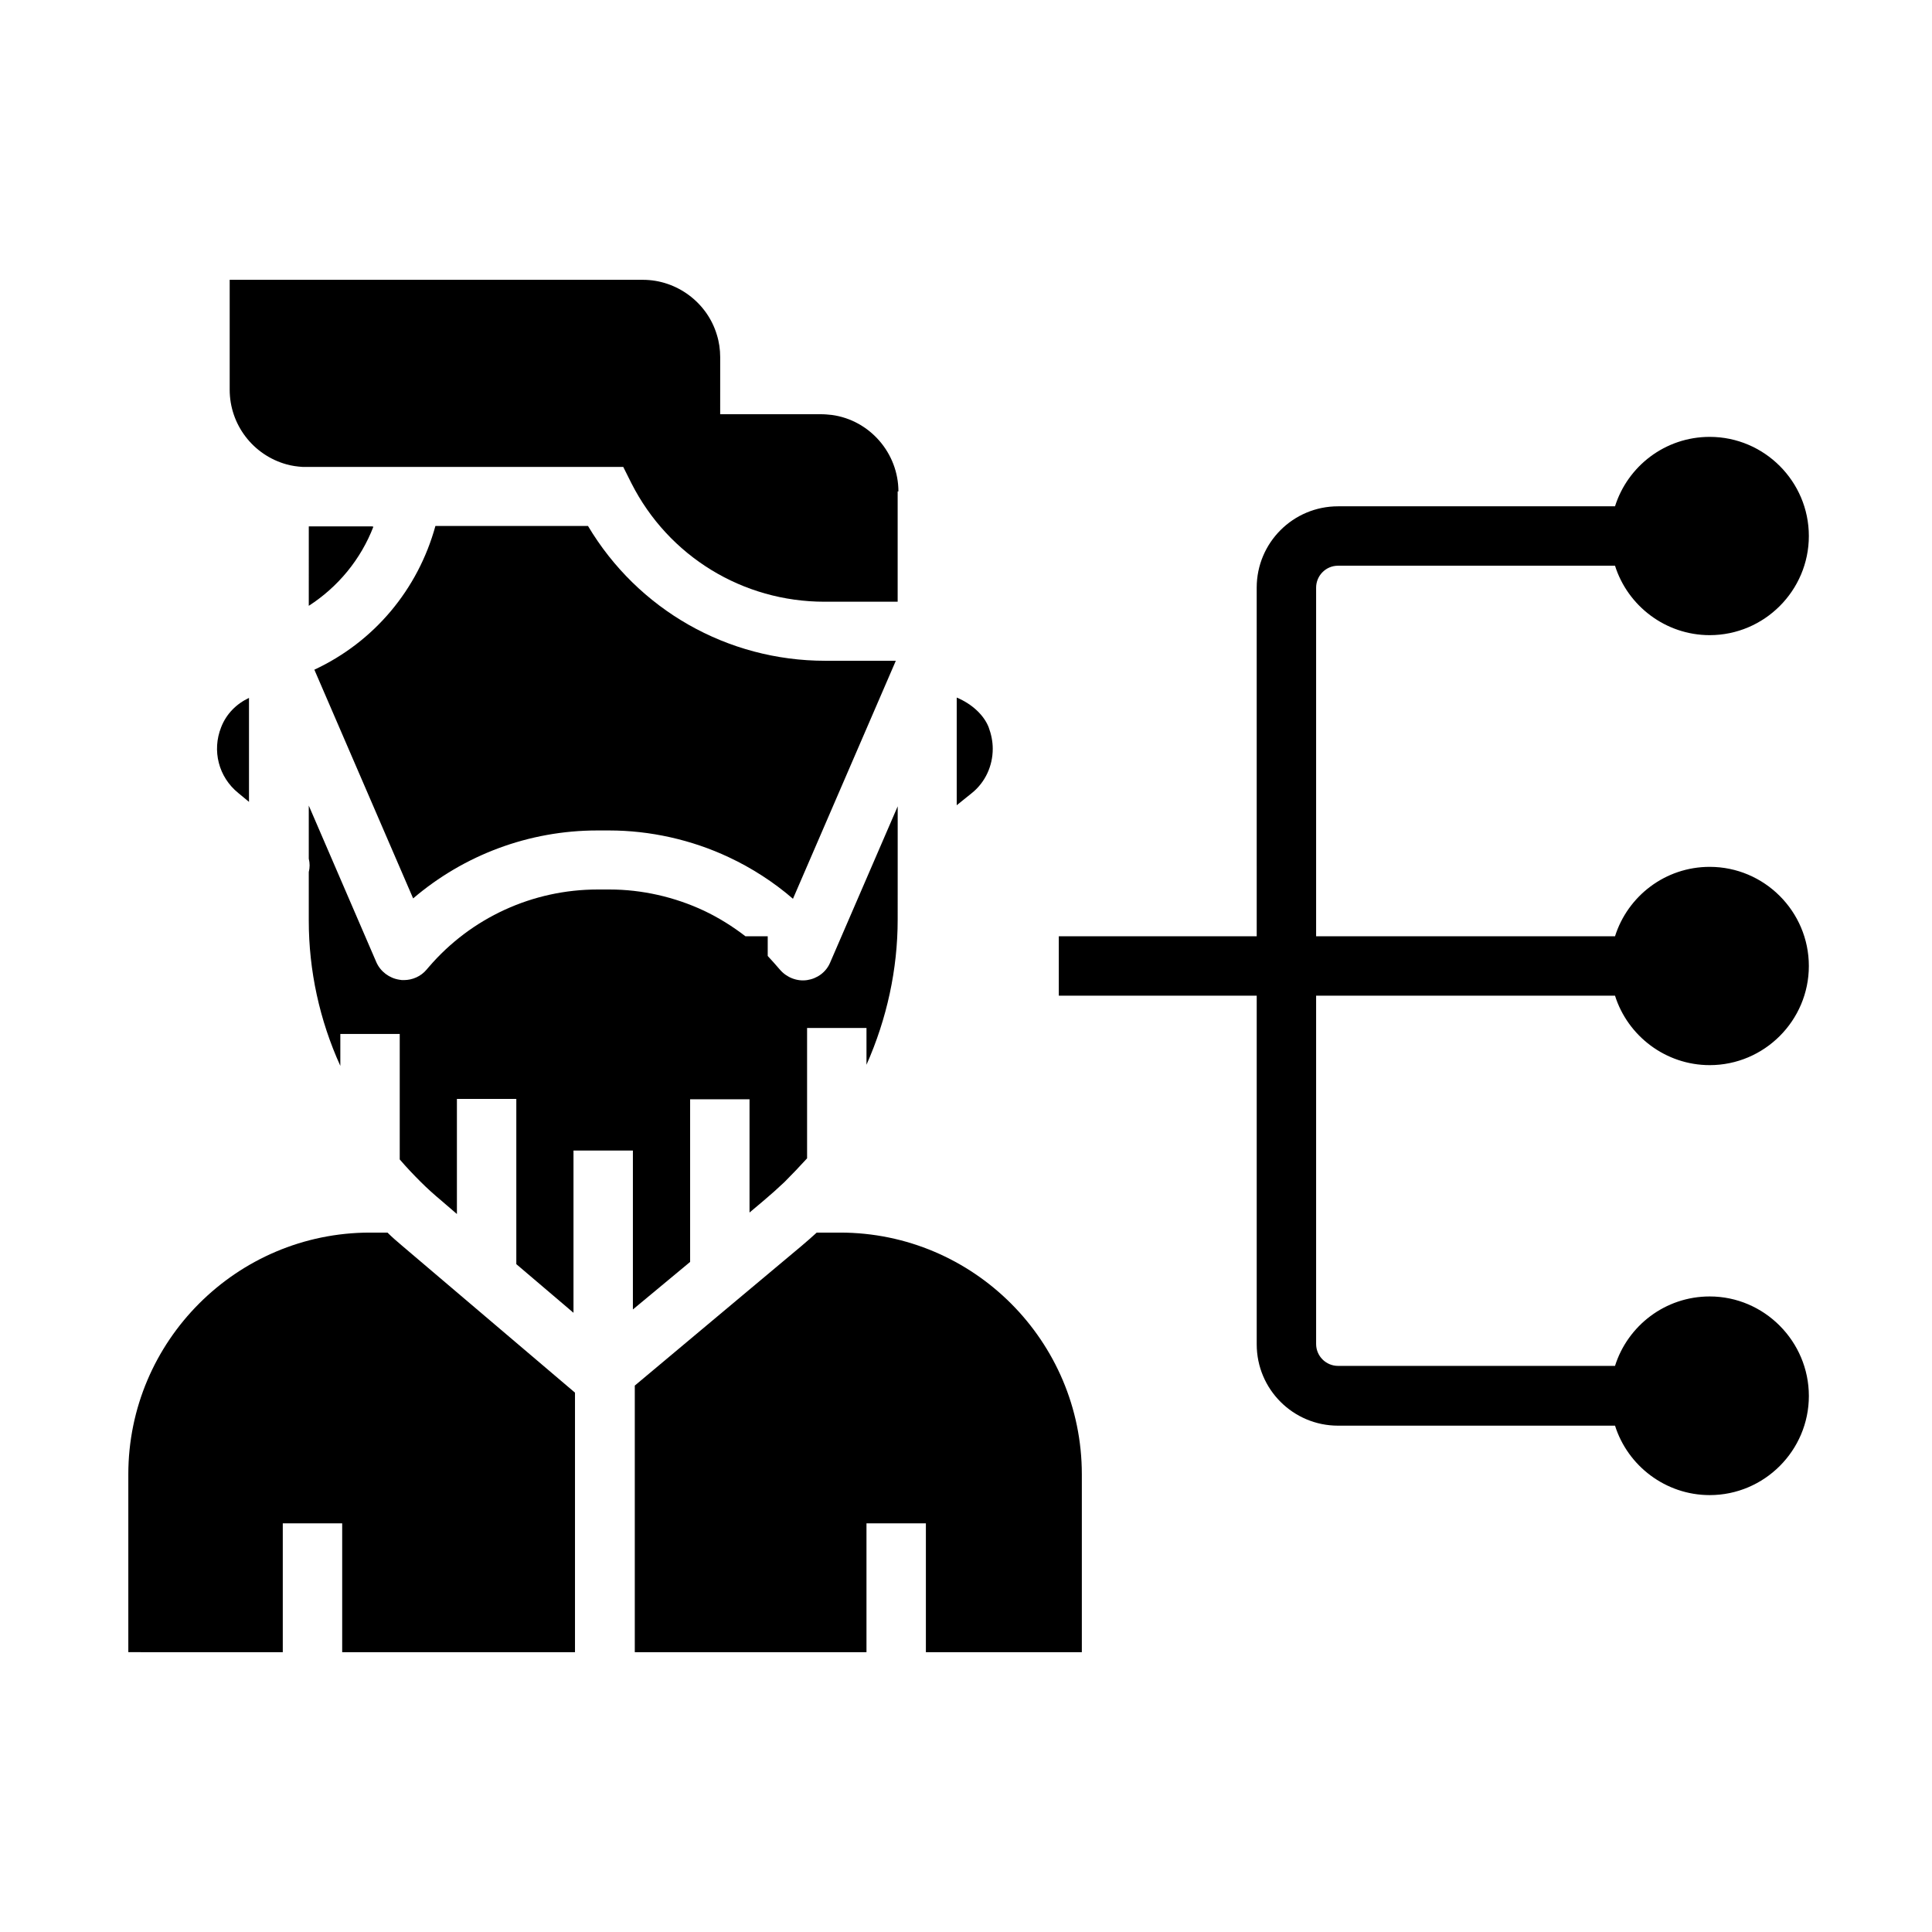 <?xml version="1.0" encoding="UTF-8"?>
<!-- Uploaded to: ICON Repo, www.svgrepo.com, Generator: ICON Repo Mixer Tools -->
<svg fill="#000000" width="800px" height="800px" version="1.1" viewBox="144 144 512 512" xmlns="http://www.w3.org/2000/svg">
 <g>
  <path d="m326.89 478.42v-43.098h15.742v30.012l3.738-3.148c1.871-1.574 3.738-3.246 5.512-4.922 2.066-2.066 4.035-4.133 6.004-6.297v-34.539h15.742v9.742c5.41-12.203 8.266-25.289 8.266-38.473l0.004-13.285v-1.379-15.348l-17.91 41.426c-1.082 2.559-3.445 4.231-6.102 4.625s-5.41-0.688-7.184-2.754c-1.082-1.277-2.164-2.461-3.246-3.641v-5.219h-5.902c-3.445-2.656-7.086-4.922-11.02-6.789-7.773-3.641-16.434-5.609-24.992-5.609h-3.148c-17.219 0-33.555 7.477-44.773 20.566l-0.59 0.688c-1.477 1.77-3.738 2.754-6.004 2.754-0.395 0-0.789 0-1.18-0.098-2.656-0.395-5.019-2.164-6.102-4.625l-17.914-41.523v14.07c0.297 1.18 0.297 2.363 0 3.543v12.891c0 13.188 2.856 26.371 8.363 38.473v-8.461h15.742v33.258c1.77 2.066 3.641 4.035 5.512 5.902 1.77 1.77 3.641 3.445 5.41 4.922l4.231 3.641v-30.504h15.742v43.789l15.152 12.891v-43h15.742v42.117z"/>
  <path d="m397.54 328.86v28.535l4.035-3.246c3.543-2.856 5.512-7.184 5.512-11.711 0-1.969-0.395-3.836-1.082-5.707-1.184-3.051-4.234-6.102-8.465-7.871z"/>
  <path d="m366.64 470.65h-6.199c-1.277 1.18-2.656 2.363-4.035 3.543l-44.18 37v70.652h61.402v-34.145h15.742v34.145h41.328v-47.133c0-35.328-28.734-64.062-64.059-64.062z"/>
  <path d="m382.09 274.24c0-10.137-7.578-18.895-17.613-20.27-0.984-0.098-1.871-0.195-2.856-0.195h-26.766l0.004-15.156c0-1.969-0.297-4.035-0.887-5.902-2.559-8.562-10.629-14.562-19.582-14.562h-109.52v29.125c0 9.25 6.199 17.32 15.055 19.777 1.379 0.395 2.856 0.59 4.328 0.688h18.203 66.715l2.164 4.328c9.84 19.387 29.52 31.391 51.168 31.391h19.387v-29.227z"/>
  <path d="m246.69 470.65h-4.625c-35.324 0-64.059 28.734-64.059 64.059v47.133l40.934 0.004v-34.145h15.742v34.145h61.695v-68.781l-45.855-38.965c-1.273-1.086-2.555-2.168-3.832-3.449z"/>
  <path d="m242.56 283.49h-16.727l-0.004 21.059c7.773-5.019 13.777-12.301 17.121-20.961z"/>
  <path d="m207.13 354.14 2.856 2.363v-27.551c-3.344 1.574-6.004 4.231-7.379 7.773-2.461 6.195-0.691 13.184 4.523 17.414z"/>
  <path d="m302.29 364.08h3.148c10.824 0 21.844 2.461 31.684 7.086 6.102 2.856 11.906 6.594 17.023 11.02l27.258-63.074h-18.695c-25.977 0-49.691-13.578-62.879-35.719h-40.441c-4.625 16.828-16.234 30.699-32.078 38.082l26.176 60.613c13.48-11.512 30.699-18.008 48.805-18.008z"/>
  <path d="m498.59 293.92h73.406c3.344 10.629 13.383 18.402 25.094 18.402 14.465 0 26.273-11.809 26.273-26.273 0-14.465-11.809-26.273-26.273-26.273-11.809 0-21.746 7.773-25.094 18.402h-73.406c-11.906 0-21.551 9.645-21.551 21.551l0.004 92.395h-52.449v15.742h52.449v92.398c0 11.906 9.645 21.551 21.551 21.551h73.406c3.344 10.629 13.383 18.402 25.094 18.402 14.465 0 26.273-11.809 26.273-26.273-0.004-14.465-11.812-26.371-26.277-26.371-11.809 0-21.746 7.773-25.094 18.402h-73.406c-3.148 0-5.805-2.559-5.805-5.805v-92.301h79.211c3.344 10.629 13.383 18.402 25.094 18.402 14.465 0 26.273-11.809 26.273-26.273s-11.809-26.273-26.273-26.273c-11.809 0-21.746 7.773-25.094 18.402h-79.211v-92.398c0-3.152 2.559-5.809 5.805-5.809z"/>
 </g>
</svg>